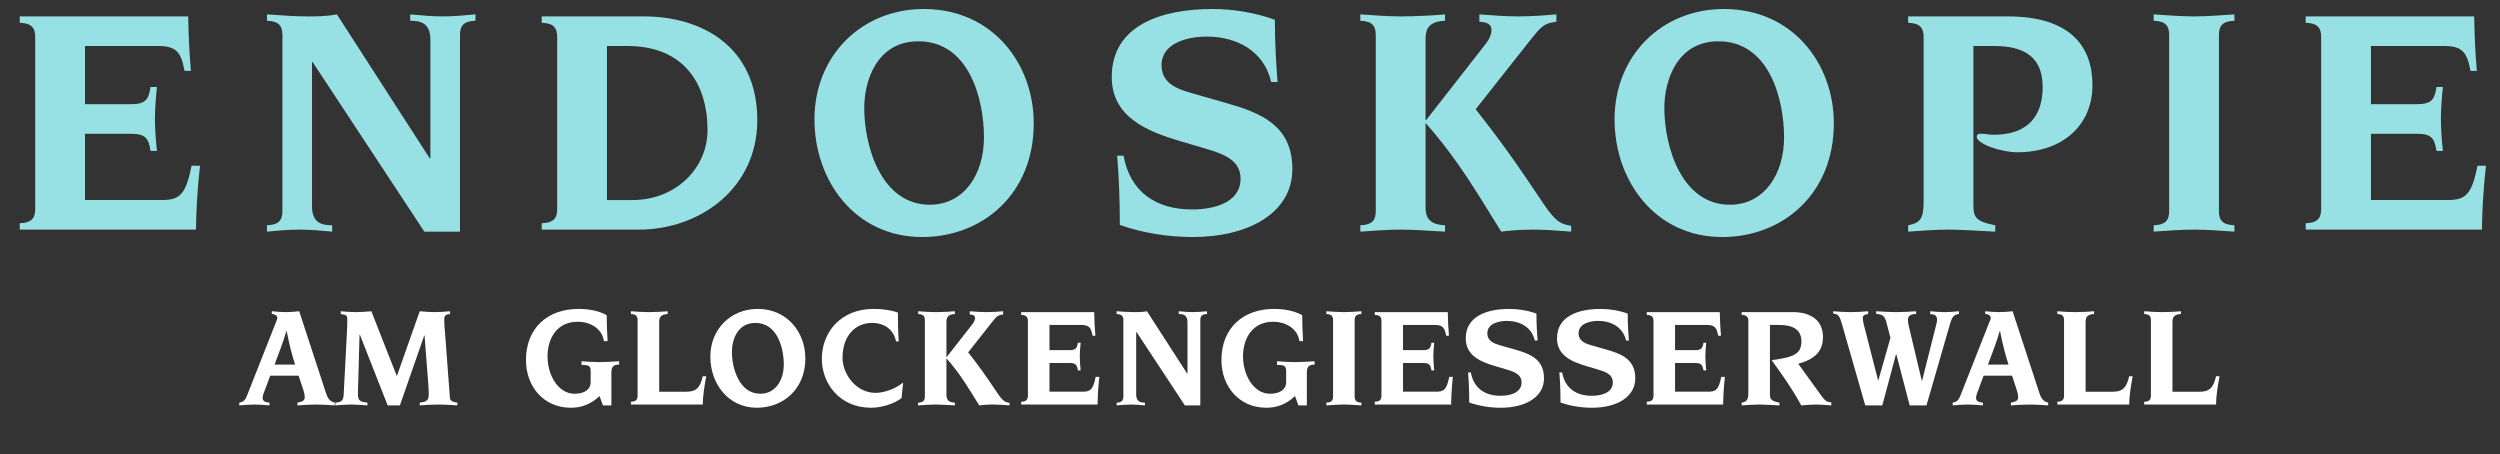 <?xml version="1.0" encoding="utf-8"?>
<!-- Generator: Adobe Illustrator 16.0.4, SVG Export Plug-In . SVG Version: 6.00 Build 0)  -->
<!DOCTYPE svg PUBLIC "-//W3C//DTD SVG 1.1//EN" "http://www.w3.org/Graphics/SVG/1.1/DTD/svg11.dtd">
<svg version="1.1" id="Ebene_1" xmlns="http://www.w3.org/2000/svg" xmlns:xlink="http://www.w3.org/1999/xlink" x="0px" y="0px"
	 width="223px" height="40.5px" viewBox="0 0 223 40.5" enable-background="new 0 0 223 40.5" xml:space="preserve">
<rect x="0" y="0" width="223" height="40.5" fill="#333333" stroke="none"/>
<g>
	<g enable-background="new    ">
		<path fill="#97E1E5" d="M3.141,3.293c0-0.84-0.36-1.229-1.38-1.26v-0.57h15.029c0.03,1.65,0.09,3.24,0.24,4.86h-0.57
			c-0.3-1.65-0.72-2.22-2.34-2.22h-6.54v5.189h4.11c1.35,0,1.56-0.45,1.74-1.53h0.57c-0.09,0.75-0.18,2.04-0.18,2.851
			c0,0.81,0.09,2.13,0.18,2.85h-0.57c-0.18-1.08-0.39-1.53-1.74-1.53h-4.11v5.91h6.87c1.62,0,2.13-0.54,2.64-3.061h0.75
			c-0.27,2.46-0.33,4.05-0.36,5.7H1.761v-0.57c1.02-0.029,1.38-0.42,1.38-1.26V3.293z"/>
	</g>
	<g enable-background="new    ">
		<path fill="#97E1E5" d="M25.191,3.113c0-0.84-0.36-1.23-1.38-1.26v-0.57c1.32,0.09,2.49,0.18,3.6,0.18c0.81,0,1.71,0,2.64-0.18
			l8.28,12.84h0.06V3.533c0-1.56-0.99-1.68-1.8-1.68v-0.57c0.99,0.09,1.95,0.18,2.88,0.18c0.99,0,1.98-0.09,2.94-0.18v0.57
			c-1.02,0.029-1.38,0.42-1.38,1.26v17.549h-3.18L27.891,5.543h-0.06v12.869c0,1.561,0.99,1.681,1.8,1.681v0.569
			c-0.99-0.09-1.95-0.18-2.88-0.18c-0.99,0-1.98,0.09-2.94,0.18v-0.569c1.02-0.03,1.38-0.42,1.38-1.261V3.113z"/>
		<path fill="#97E1E5" d="M49.701,3.293c0-0.84-0.36-1.229-1.38-1.26v-0.57h9.12c5.1,0,10.11,2.641,10.11,9.27
			c0,5.97-5.01,9.75-10.59,9.75h-8.64v-0.57c1.02-0.029,1.38-0.42,1.38-1.26V3.293z M54.141,17.843h2.28c3.84,0,6.69-2.82,6.69-6.24
			c0-4.229-2.19-7.499-7.14-7.499h-1.83V17.843z"/>
		<path fill="#97E1E5" d="M82.25,21.143c-5.97,0-9.6-5.01-9.6-10.5c0-5.699,4.23-9.84,9.75-9.84c6.12,0,9.81,4.86,9.81,10.2
			C92.21,17.333,87.62,21.143,82.25,21.143z M81.92,3.684c-3.72,0-4.83,3.539-4.83,5.939c0,3.51,1.56,8.64,5.85,8.64
			c3.06,0,4.83-2.73,4.83-6C87.77,8.783,86.42,3.684,81.92,3.684z"/>
	</g>
	<g enable-background="new    ">
		<path fill="#97E1E5" d="M100.219,13.883c0.6,3.27,2.91,4.8,6.12,4.8c1.77,0,4.32-0.51,4.32-2.76c0-1.8-1.86-2.28-3.24-2.7
			l-2.13-0.63c-3.06-0.9-6.12-2.19-6.12-5.729c0-4.65,4.5-6.061,8.97-6.061c1.89,0,3.84,0.33,5.58,0.961
			c0,2.159,0.119,3.989,0.24,5.549h-0.57c-0.631-2.76-3.06-4.05-5.76-4.05c-1.5,0-4.02,0.48-4.02,2.551
			c0,1.649,1.44,2.13,2.67,2.489l3.15,0.9c3.03,0.87,5.85,1.979,5.85,5.88c0,3.96-3.99,6.06-8.879,6.06c-2.19,0-4.5-0.36-6.51-1.08
			c0-2.37-0.09-4.439-0.24-6.18H100.219z"/>
	</g>
	<g enable-background="new    ">
		<path fill="#97E1E5" d="M122.719,3.113c0-0.84-0.359-1.23-1.379-1.26v-0.57c1.319,0.09,2.489,0.18,3.6,0.18
			c1.26,0,3.09-0.09,3.959-0.18v0.57c-1.529,0.06-1.739,0.81-1.739,1.649v7.2h0.06l5.25-6.72c0.45-0.57,0.57-0.96,0.57-1.32
			c0-0.51-0.42-0.689-1.08-0.72v-0.66c1.17,0.09,2.311,0.18,3.48,0.18s2.34-0.09,3.389-0.18v0.66c-1.02,0.12-1.319,0.359-2.219,1.5
			l-4.98,6.3c2.01,2.55,3.449,4.529,5.91,8.22c0.959,1.47,1.5,1.92,2.1,2.069l0.51,0.12v0.51c-1.17-0.09-2.31-0.18-3.39-0.18
			c-1.2,0-2.101,0.09-2.851,0.18c-2.1-3.359-3.84-6.42-6.749-9.689v7.47c0,0.84,0.21,1.59,1.739,1.65v0.569
			c-1.68-0.09-2.85-0.18-3.959-0.18c-1.11,0-2.28,0.09-3.6,0.18v-0.569c1.02-0.03,1.379-0.42,1.379-1.261V3.113z"/>
		<path fill="#97E1E5" d="M153.619,21.143c-5.971,0-9.6-5.01-9.6-10.5c0-5.699,4.229-9.84,9.75-9.84c6.119,0,9.809,4.86,9.809,10.2
			C163.578,17.333,158.988,21.143,153.619,21.143z M153.289,3.684c-3.721,0-4.83,3.539-4.83,5.939c0,3.51,1.561,8.64,5.85,8.64
			c3.061,0,4.83-2.73,4.83-6C159.139,8.783,157.789,3.684,153.289,3.684z"/>
	</g>
	<g enable-background="new    ">
		<path fill="#97E1E5" d="M176.027,18.293c0,1.079,0.211,1.47,1.95,1.8v0.569c-1.89-0.09-3.06-0.18-4.169-0.18
			c-1.111,0-2.281,0.09-3.601,0.18v-0.569c1.17-0.21,1.38-0.721,1.38-2.13V3.293c0-0.84-0.359-1.229-1.38-1.26v-0.57h8.88
			c5.55,0,7.56,2.641,7.56,6.12c0,3.72-2.819,6-6.69,6c-1.469,0-3.629-0.75-3.629-1.38c0-0.271,0.18-0.271,0.449-0.271
			c0.271,0,0.66,0.09,1.051,0.09c3.149,0,4.379-1.77,4.379-4.26c0-2.699-1.68-3.659-4.319-3.659h-1.86V18.293z"/>
	</g>
	<g enable-background="new    ">
		<path fill="#97E1E5" d="M193.488,3.113c0-0.84-0.359-1.23-1.38-1.26v-0.57c1.319,0.09,2.489,0.18,3.601,0.18
			c1.109,0,2.279-0.09,3.6-0.18v0.57c-1.021,0.029-1.381,0.42-1.381,1.26v15.719c0,0.841,0.36,1.23,1.381,1.261v0.569
			c-1.32-0.09-2.49-0.18-3.6-0.18c-1.111,0-2.281,0.09-3.601,0.18v-0.569c1.021-0.03,1.38-0.42,1.38-1.261V3.113z"/>
	</g>
	<g enable-background="new    ">
		<path fill="#97E1E5" d="M207.048,3.293c0-0.84-0.36-1.229-1.38-1.26v-0.57h15.029c0.03,1.65,0.09,3.24,0.24,4.86h-0.57
			c-0.3-1.65-0.72-2.22-2.34-2.22h-6.539v5.189h4.109c1.35,0,1.561-0.45,1.74-1.53h0.57c-0.091,0.75-0.181,2.04-0.181,2.851
			c0,0.81,0.09,2.13,0.181,2.85h-0.57c-0.18-1.08-0.391-1.53-1.74-1.53h-4.109v5.91h6.869c1.62,0,2.13-0.54,2.641-3.061h0.75
			c-0.271,2.46-0.33,4.05-0.361,5.7h-15.719v-0.57c1.02-0.029,1.38-0.42,1.38-1.26V3.293z"/>
	</g>
	<g enable-background="new    ">
		<path fill="#FFFFFF" d="M21.346,35.915c0.377-0.052,0.546-0.26,0.676-0.598l2.548-6.462c0.078-0.194,0.169-0.377,0.169-0.507
			s-0.143-0.338-0.494-0.338v-0.247c0.416,0.039,0.819,0.078,1.222,0.078c0.403,0,0.819-0.039,1.222-0.078l2.392,7.307
			c0.195,0.571,0.39,0.74,0.78,0.845v0.247c-0.546-0.039-1.105-0.078-1.651-0.078c-0.559,0-1.118,0.039-1.677,0.078v-0.247
			c0.481-0.091,0.65-0.195,0.65-0.494c0-0.182-0.065-0.481-0.13-0.65l-0.416-1.261h-2.535l-0.572,1.534
			c-0.065,0.182-0.104,0.325-0.104,0.455c0,0.234,0.182,0.39,0.611,0.416v0.247c-0.442-0.039-0.897-0.078-1.339-0.078
			c-0.455,0-0.897,0.039-1.352,0.078V35.915z M26.325,32.521c-0.273-0.845-0.494-1.677-0.754-2.99h-0.026
			c-0.299,1.041-0.715,2.067-1.053,2.99H26.325z"/>
		<path fill="#FFFFFF" d="M30.94,29.778c0.013-0.363,0.039-0.728,0.039-1.248c0-0.402-0.091-0.454-0.585-0.52v-0.247
			c0.39,0.039,0.858,0.078,1.326,0.078c0.468,0,0.936-0.039,1.404-0.078l2.275,5.785l2.041-5.785
			c0.455,0.039,0.897,0.078,1.352,0.078s0.91-0.039,1.352-0.078v0.247c-0.455,0.039-0.52,0.182-0.52,0.533
			c0,0.364,0.052,0.949,0.091,1.391l0.416,5.552c0.026,0.338,0.403,0.39,0.663,0.429v0.247c-0.559-0.039-1.131-0.078-1.69-0.078
			c-0.572,0-1.131,0.039-1.664,0.078v-0.247c0.637-0.078,0.806-0.195,0.806-0.793c0-0.312-0.039-0.897-0.078-1.326l-0.299-3.874
			h-0.026l-2.171,6.24H34.58l-2.483-6.318h-0.026l-0.104,3.81c-0.013,0.676-0.039,1.026-0.039,1.378
			c0,0.649,0.065,0.793,0.845,0.884v0.247c-0.52-0.039-1.001-0.078-1.495-0.078c-0.481,0-0.962,0.039-1.365,0.078v-0.247
			c0.507-0.039,0.715-0.156,0.741-0.702L30.94,29.778z"/>
	</g>
	<g enable-background="new    ">
		<path fill="#FFFFFF" d="M52.689,33.106c0-0.52-0.234-0.546-0.819-0.559v-0.325c0.533,0.039,1.066,0.078,1.612,0.078
			c0.585,0,1.157-0.039,1.742-0.078v0.299c-0.455,0.014-0.689,0.131-0.689,0.716v2.925h-0.754l-0.299-0.832
			c-0.819,0.767-1.677,1.04-2.562,1.04c-2.444,0-4.004-1.911-4.004-4.251c0-2.821,1.885-4.563,4.693-4.563
			c0.897,0,1.794,0.156,2.509,0.559c0,0.638,0.026,1.417,0.078,2.314h-0.325c-0.169-1.157-1.261-1.729-2.34-1.729
			c-1.807,0-2.691,1.418-2.691,3.095c0,1.612,0.91,3.328,2.418,3.328c0.923,0,1.43-0.429,1.43-1.027V33.106z"/>
		<path fill="#FFFFFF" d="M56.875,28.557c0-0.364-0.156-0.533-0.598-0.546v-0.247c0.572,0.039,1.079,0.078,1.56,0.078
			c0.546,0,1.339-0.039,1.716-0.078v0.247c-0.663,0.026-0.754,0.351-0.754,0.715v6.214h2.457c0.858,0,1.209-0.39,1.43-1.378h0.312
			c-0.156,0.846-0.299,1.678-0.312,2.522h-6.409v-0.247c0.442-0.013,0.598-0.182,0.598-0.546V28.557z"/>
		<path fill="#FFFFFF" d="M67.522,36.37c-2.587,0-4.16-2.171-4.16-4.55c0-2.471,1.833-4.265,4.225-4.265
			c2.652,0,4.251,2.106,4.251,4.42C71.838,34.719,69.849,36.37,67.522,36.37z M67.379,28.804c-1.612,0-2.093,1.534-2.093,2.574
			c0,1.521,0.676,3.744,2.535,3.744c1.326,0,2.093-1.184,2.093-2.601C69.914,31.014,69.329,28.804,67.379,28.804z"/>
	</g>
	<g enable-background="new    ">
		<path fill="#FFFFFF" d="M80.418,35.512c-0.806,0.611-1.963,0.858-2.717,0.858c-2.808,0-4.394-2.158-4.394-4.368
			c0-2.262,1.586-4.446,4.628-4.446c1.066,0,1.859,0.208,2.158,0.325c0,0.884,0.013,1.729,0.078,2.574h-0.247
			c-0.208-1.079-1.053-1.651-2.145-1.651c-1.482,0-2.626,1.157-2.626,3.107c0,1.469,1.222,3.133,2.938,3.133
			c0.728,0,1.768-0.338,2.47-0.923L80.418,35.512z"/>
	</g>
	<g enable-background="new    ">
		<path fill="#FFFFFF" d="M82.498,28.557c0-0.364-0.156-0.533-0.598-0.546v-0.247c0.572,0.039,1.079,0.078,1.56,0.078
			c0.546,0,1.339-0.039,1.716-0.078v0.247c-0.663,0.026-0.754,0.351-0.754,0.715v3.12h0.026l2.275-2.912
			c0.195-0.247,0.247-0.416,0.247-0.572c0-0.221-0.182-0.299-0.468-0.312v-0.286c0.507,0.039,1.001,0.078,1.508,0.078
			c0.507,0,1.014-0.039,1.469-0.078v0.286c-0.442,0.052-0.572,0.156-0.962,0.649l-2.158,2.73c0.871,1.105,1.495,1.963,2.561,3.562
			c0.416,0.637,0.65,0.832,0.91,0.896l0.221,0.053v0.221c-0.507-0.039-1.001-0.078-1.469-0.078c-0.52,0-0.91,0.039-1.235,0.078
			c-0.91-1.456-1.664-2.782-2.925-4.199V35.2c0,0.364,0.091,0.688,0.754,0.715v0.247c-0.728-0.039-1.235-0.078-1.716-0.078
			s-0.988,0.039-1.56,0.078v-0.247c0.442-0.013,0.598-0.182,0.598-0.546V28.557z"/>
	</g>
	<g enable-background="new    ">
		<path fill="#FFFFFF" d="M91.689,28.635c0-0.364-0.156-0.533-0.598-0.546v-0.247h6.513c0.013,0.715,0.039,1.404,0.104,2.105h-0.247
			c-0.13-0.715-0.312-0.962-1.014-0.962h-2.834v2.249h1.781c0.585,0,0.676-0.194,0.754-0.662h0.247
			c-0.039,0.324-0.078,0.884-0.078,1.234c0,0.352,0.039,0.923,0.078,1.235h-0.247c-0.078-0.468-0.169-0.663-0.754-0.663h-1.781
			v2.561h2.977c0.702,0,0.923-0.233,1.144-1.325h0.325c-0.117,1.065-0.143,1.755-0.156,2.47h-6.812v-0.247
			c0.442-0.013,0.598-0.182,0.598-0.546V28.635z"/>
	</g>
	<g enable-background="new    ">
		<path fill="#FFFFFF" d="M100.204,28.557c0-0.364-0.156-0.533-0.598-0.546v-0.247c0.572,0.039,1.079,0.078,1.56,0.078
			c0.351,0,0.741,0,1.144-0.078l3.588,5.564h0.026v-4.59c0-0.676-0.429-0.728-0.78-0.728v-0.247
			c0.429,0.039,0.845,0.078,1.248,0.078c0.429,0,0.858-0.039,1.274-0.078v0.247c-0.442,0.013-0.598,0.182-0.598,0.546v7.605h-1.378
			l-4.316-6.553h-0.026v5.577c0,0.677,0.429,0.729,0.78,0.729v0.247c-0.429-0.039-0.845-0.078-1.248-0.078
			c-0.429,0-0.858,0.039-1.274,0.078v-0.247c0.442-0.013,0.598-0.182,0.598-0.546V28.557z"/>
		<path fill="#FFFFFF" d="M114.725,33.106c0-0.52-0.234-0.546-0.818-0.559v-0.325c0.533,0.039,1.065,0.078,1.611,0.078
			c0.586,0,1.157-0.039,1.742-0.078v0.299c-0.455,0.014-0.689,0.131-0.689,0.716v2.925h-0.754l-0.299-0.832
			c-0.818,0.767-1.677,1.04-2.561,1.04c-2.444,0-4.004-1.911-4.004-4.251c0-2.821,1.885-4.563,4.694-4.563
			c0.896,0,1.793,0.156,2.508,0.559c0,0.638,0.027,1.417,0.078,2.314h-0.324c-0.17-1.157-1.262-1.729-2.34-1.729
			c-1.808,0-2.692,1.418-2.692,3.095c0,1.612,0.911,3.328,2.418,3.328c0.923,0,1.43-0.429,1.43-1.027V33.106z"/>
		<path fill="#FFFFFF" d="M118.91,28.557c0-0.364-0.156-0.533-0.598-0.546v-0.247c0.572,0.039,1.079,0.078,1.561,0.078
			c0.48,0,0.987-0.039,1.56-0.078v0.247c-0.442,0.013-0.599,0.182-0.599,0.546v6.812c0,0.364,0.156,0.533,0.599,0.546v0.247
			c-0.572-0.039-1.079-0.078-1.56-0.078c-0.481,0-0.988,0.039-1.561,0.078v-0.247c0.441-0.013,0.598-0.182,0.598-0.546V28.557z"/>
		<path fill="#FFFFFF" d="M123.227,28.635c0-0.364-0.156-0.533-0.598-0.546v-0.247h6.513c0.013,0.715,0.039,1.404,0.104,2.105
			h-0.248c-0.129-0.715-0.312-0.962-1.014-0.962h-2.834v2.249h1.781c0.585,0,0.676-0.194,0.754-0.662h0.247
			c-0.039,0.324-0.078,0.884-0.078,1.234c0,0.352,0.039,0.923,0.078,1.235h-0.247c-0.078-0.468-0.169-0.663-0.754-0.663h-1.781
			v2.561h2.977c0.703,0,0.924-0.233,1.145-1.325h0.325c-0.117,1.065-0.144,1.755-0.156,2.47h-6.812v-0.247
			c0.441-0.013,0.598-0.182,0.598-0.546V28.635z"/>
		<path fill="#FFFFFF" d="M131.199,33.224c0.261,1.417,1.261,2.08,2.651,2.08c0.768,0,1.873-0.221,1.873-1.196
			c0-0.779-0.807-0.987-1.404-1.17l-0.923-0.272c-1.326-0.391-2.652-0.949-2.652-2.483c0-2.015,1.95-2.626,3.888-2.626
			c0.818,0,1.664,0.143,2.418,0.416c0,0.937,0.052,1.729,0.104,2.405h-0.247c-0.272-1.196-1.325-1.755-2.496-1.755
			c-0.649,0-1.741,0.208-1.741,1.104c0,0.715,0.623,0.923,1.156,1.079l1.365,0.39c1.312,0.378,2.535,0.858,2.535,2.549
			c0,1.715-1.728,2.626-3.848,2.626c-0.949,0-1.951-0.156-2.822-0.468c0-1.027-0.039-1.925-0.104-2.679H131.199z"/>
	</g>
	<g enable-background="new    ">
		<path fill="#FFFFFF" d="M139.341,33.224c0.261,1.417,1.262,2.08,2.652,2.08c0.768,0,1.872-0.221,1.872-1.196
			c0-0.779-0.806-0.987-1.403-1.17l-0.924-0.272c-1.326-0.391-2.652-0.949-2.652-2.483c0-2.015,1.951-2.626,3.888-2.626
			c0.819,0,1.664,0.143,2.418,0.416c0,0.937,0.052,1.729,0.104,2.405h-0.248c-0.272-1.196-1.325-1.755-2.496-1.755
			c-0.649,0-1.741,0.208-1.741,1.104c0,0.715,0.624,0.923,1.157,1.079l1.365,0.39c1.312,0.378,2.535,0.858,2.535,2.549
			c0,1.716-1.729,2.626-3.849,2.626c-0.949,0-1.95-0.156-2.821-0.468c0-1.027-0.039-1.925-0.104-2.679H139.341z"/>
	</g>
	<g enable-background="new    ">
		<path fill="#FFFFFF" d="M147.491,28.635c0-0.364-0.156-0.533-0.598-0.546v-0.247h6.513c0.013,0.715,0.039,1.404,0.104,2.105
			h-0.248c-0.129-0.715-0.312-0.962-1.014-0.962h-2.834v2.249h1.781c0.585,0,0.676-0.194,0.754-0.662h0.247
			c-0.039,0.324-0.078,0.884-0.078,1.234c0,0.352,0.039,0.923,0.078,1.235h-0.247c-0.078-0.468-0.169-0.663-0.754-0.663h-1.781
			v2.561h2.977c0.703,0,0.924-0.233,1.145-1.325h0.325c-0.117,1.065-0.144,1.755-0.156,2.47h-6.812v-0.247
			c0.441-0.013,0.598-0.182,0.598-0.546V28.635z"/>
	</g>
	<g enable-background="new    ">
		<path fill="#FFFFFF" d="M157.878,35.135c0,0.468,0.091,0.637,0.846,0.78v0.247c-0.82-0.039-1.326-0.078-1.808-0.078
			s-0.988,0.039-1.56,0.078v-0.247c0.506-0.091,0.598-0.312,0.598-0.923v-6.357c0-0.364-0.156-0.533-0.598-0.546v-0.247h4.615
			c1.494,0,2.639,0.702,2.639,2.21c0,1.014-0.43,1.924-2.211,2.392l2.119,2.926c0.261,0.364,0.494,0.533,0.832,0.507v0.286
			c-0.441-0.039-0.896-0.078-1.338-0.078c-0.442,0-0.885,0.039-1.34,0.078c-0.767-1.43-1.768-2.834-2.626-4.018v-0.025
			c1.897-0.247,2.64-0.508,2.64-1.678c0-1.04-0.78-1.456-1.951-1.456h-0.857V35.135z"/>
	</g>
	<g enable-background="new    ">
		<path fill="#FFFFFF" d="M164.287,28.855c-0.195-0.676-0.325-0.845-0.767-0.884v-0.208c0.52,0.039,1.039,0.078,1.56,0.078
			s1.04-0.039,1.56-0.078v0.247c-0.195,0.026-0.48,0.078-0.48,0.338c0,0.351,0.143,0.78,0.246,1.209l1.119,4.368h0.025l1.079-3.796
			l-0.377-1.431c-0.144-0.546-0.416-0.688-0.897-0.688v-0.247c0.599,0.039,1.184,0.078,1.781,0.078s1.196-0.039,1.781-0.078v0.247
			c-0.52,0-0.729,0.182-0.729,0.52c0,0.208,0.039,0.416,0.092,0.624l1.145,4.811h0.025l1.17-4.641
			c0.078-0.312,0.169-0.638,0.169-0.794c0-0.416-0.272-0.507-0.61-0.507v-0.26c0.429,0.039,0.857,0.078,1.287,0.078
			c0.416,0,0.844-0.039,1.273-0.078v0.247c-0.391,0.026-0.611,0.221-0.78,0.832l-2.118,7.319h-1.496l-1.195-4.563h-0.026
			l-1.222,4.563h-1.521L164.287,28.855z"/>
	</g>
	<g enable-background="new    ">
		<path fill="#FFFFFF" d="M174.18,35.915c0.377-0.052,0.546-0.26,0.677-0.598l2.547-6.462c0.078-0.194,0.17-0.377,0.17-0.507
			s-0.144-0.338-0.494-0.338v-0.247c0.416,0.039,0.818,0.078,1.222,0.078s0.819-0.039,1.222-0.078l2.393,7.307
			c0.195,0.571,0.391,0.74,0.78,0.845v0.247c-0.546-0.039-1.105-0.078-1.651-0.078c-0.559,0-1.118,0.039-1.677,0.078v-0.247
			c0.481-0.091,0.649-0.195,0.649-0.494c0-0.182-0.064-0.481-0.129-0.65l-0.416-1.261h-2.535l-0.572,1.534
			c-0.065,0.182-0.104,0.325-0.104,0.455c0,0.234,0.183,0.39,0.611,0.416v0.247c-0.442-0.039-0.897-0.078-1.339-0.078
			c-0.455,0-0.897,0.039-1.353,0.078V35.915z M179.159,32.521c-0.273-0.845-0.494-1.677-0.754-2.99h-0.026
			c-0.299,1.041-0.715,2.067-1.053,2.99H179.159z"/>
	</g>
	<g enable-background="new    ">
		<path fill="#FFFFFF" d="M184.112,28.557c0-0.364-0.156-0.533-0.598-0.546v-0.247c0.571,0.039,1.078,0.078,1.56,0.078
			c0.546,0,1.339-0.039,1.716-0.078v0.247c-0.663,0.026-0.754,0.351-0.754,0.715v6.214h2.457c0.857,0,1.209-0.39,1.43-1.378h0.312
			c-0.156,0.846-0.299,1.678-0.312,2.522h-6.408v-0.247c0.441-0.013,0.598-0.182,0.598-0.546V28.557z"/>
	</g>
	<g enable-background="new    ">
		<path fill="#FFFFFF" d="M191.86,28.557c0-0.364-0.156-0.533-0.598-0.546v-0.247c0.571,0.039,1.078,0.078,1.56,0.078
			c0.546,0,1.339-0.039,1.716-0.078v0.247c-0.663,0.026-0.754,0.351-0.754,0.715v6.214h2.457c0.857,0,1.209-0.39,1.43-1.378h0.312
			c-0.156,0.846-0.299,1.678-0.312,2.522h-6.408v-0.247c0.441-0.013,0.598-0.182,0.598-0.546V28.557z"/>
	</g>
</g>
</svg>
